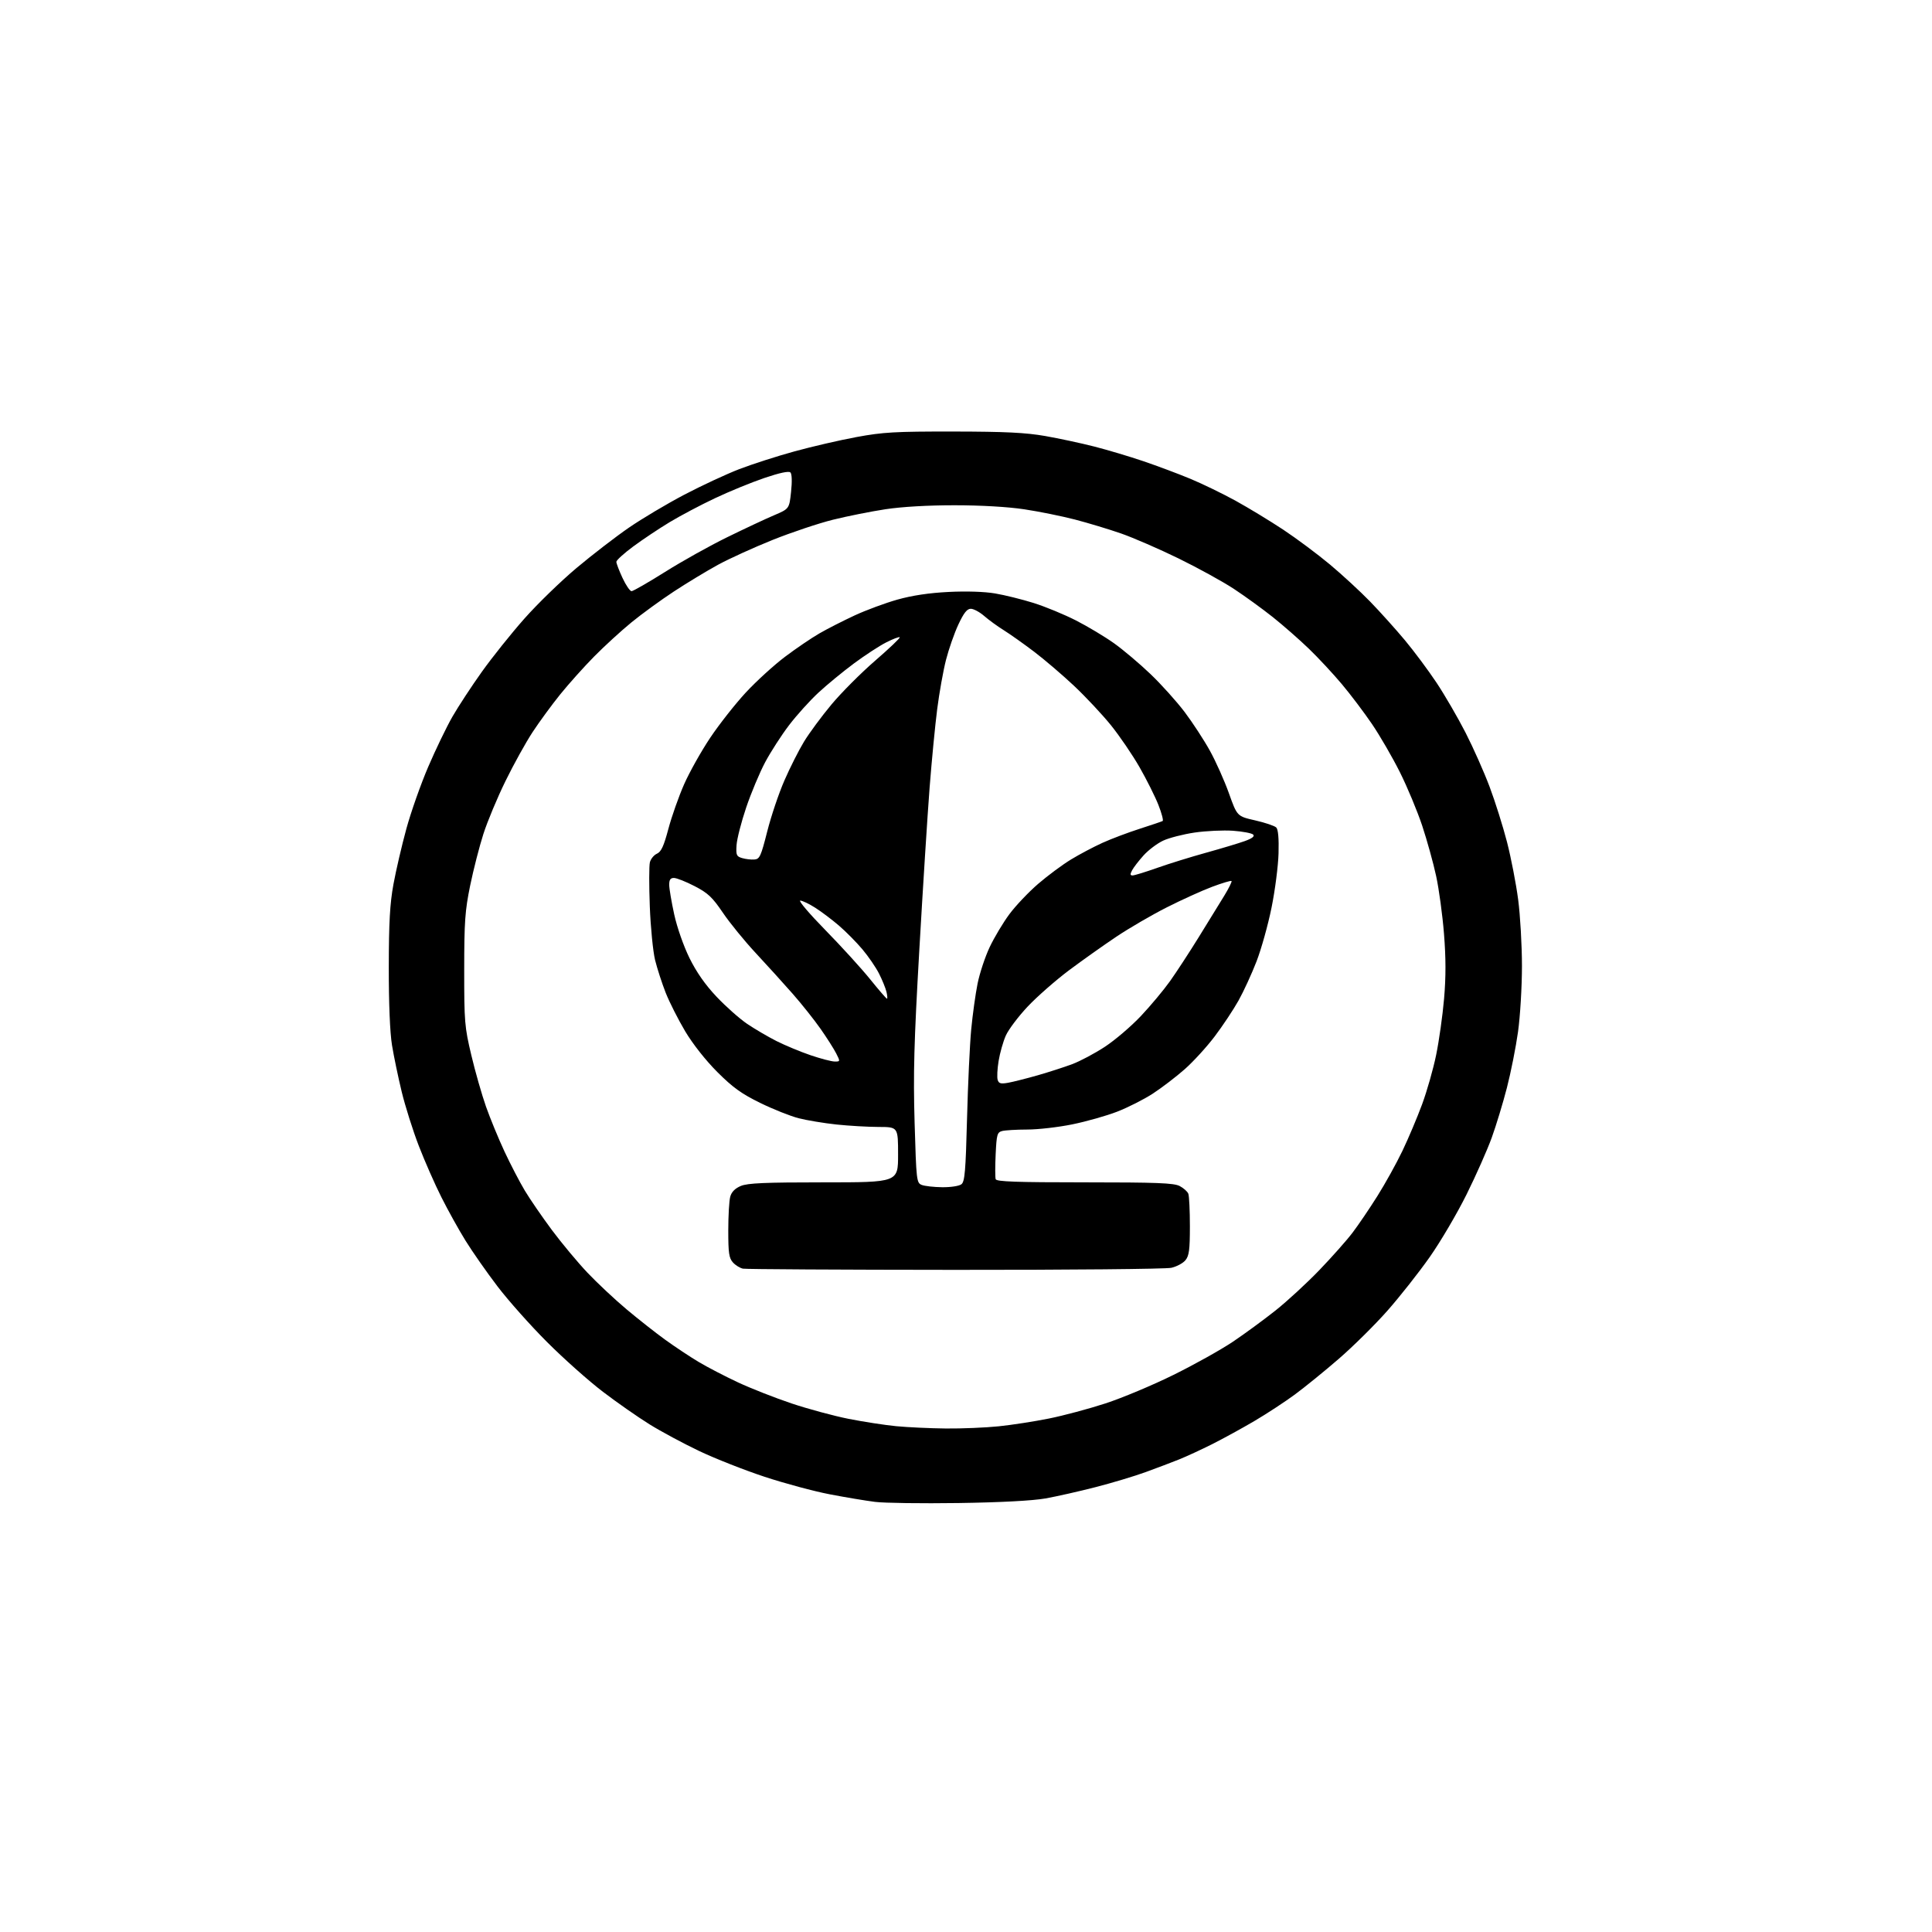 <?xml version="1.0" encoding="UTF-8" standalone="no"?>
<svg 
  version="1.1" 
  xmlns="http://www.w3.org/2000/svg" 
  xmlns:xlink="http://www.w3.org/1999/xlink" 
  xmlns:svg="http://www.w3.org/2000/svg"
  xmlns:rdf="http://www.w3.org/1999/02/22-rdf-syntax-ns#"
  xmlns:cc="http://creativecommons.org/ns#"
  xmlns:dc="http://purl.org/dc/elements/1.1/"
  viewBox="0 0 768 768"
  width="768"
  height="768"
>
<style>svg {background-color: white; }</style>"
<path stroke="none" fill="black" fill-rule="evenodd" d="M381.00,597.48C366.43,597.69 351.50,597.49 347.84,597.02C344.17,596.56 336.07,595.21 329.84,594.01C323.60,592.82 311.94,589.68 303.92,587.04C295.89,584.39 284.19,579.78 277.92,576.79C271.64,573.80 262.76,569.03 258.19,566.19C253.62,563.35 245.29,557.54 239.69,553.27C234.09,549.01 224.09,540.12 217.49,533.51C210.88,526.91 201.99,516.91 197.73,511.31C193.46,505.71 187.78,497.57 185.09,493.24C182.40,488.90 178.07,481.12 175.47,475.93C172.86,470.75 168.82,461.56 166.48,455.50C164.14,449.44 161.08,439.76 159.68,433.99C158.28,428.22 156.55,419.90 155.83,415.50C155.01,410.50 154.53,398.86 154.55,384.50C154.57,366.65 154.99,359.26 156.40,351.51C157.41,346.01 159.72,336.08 161.54,329.43C163.36,322.78 167.27,311.71 170.22,304.83C173.18,297.94 177.51,288.97 179.84,284.90C182.18,280.83 187.46,272.77 191.58,267.00C195.70,261.23 203.29,251.74 208.45,245.92C213.60,240.09 222.93,231.04 229.16,225.80C235.40,220.56 244.78,213.34 250.00,209.75C255.22,206.16 265.12,200.27 272.00,196.66C278.88,193.05 288.71,188.48 293.86,186.49C299.02,184.51 308.92,181.32 315.86,179.42C322.81,177.51 333.90,174.95 340.50,173.73C351.01,171.79 355.80,171.51 379.00,171.54C399.62,171.57 407.71,171.97 415.46,173.32C420.93,174.28 429.71,176.16 434.96,177.50C440.21,178.84 449.00,181.46 454.50,183.33C460.00,185.20 468.42,188.35 473.21,190.34C477.99,192.33 486.09,196.26 491.21,199.08C496.32,201.90 504.82,207.06 510.10,210.55C515.37,214.05 523.70,220.25 528.60,224.34C533.49,228.43 540.72,235.09 544.65,239.14C548.58,243.19 554.80,250.10 558.47,254.50C562.14,258.90 567.82,266.53 571.09,271.45C574.36,276.38 579.54,285.30 582.60,291.28C585.65,297.25 589.95,306.92 592.14,312.76C594.34,318.60 597.45,328.48 599.06,334.72C600.66,340.95 602.66,351.24 603.49,357.58C604.32,363.92 605.00,375.81 605.00,384.02C605.00,392.22 604.30,403.98 603.44,410.15C602.58,416.32 600.58,426.35 599.01,432.43C597.44,438.52 594.72,447.46 592.97,452.29C591.22,457.12 586.73,467.25 582.99,474.79C579.25,482.33 572.67,493.53 568.35,499.68C564.03,505.83 556.45,515.44 551.50,521.05C546.55,526.65 537.86,535.25 532.19,540.15C526.53,545.06 518.65,551.45 514.69,554.37C510.74,557.28 503.53,562.00 498.67,564.86C493.81,567.72 486.26,571.86 481.89,574.06C477.52,576.25 471.59,578.99 468.72,580.14C465.85,581.29 459.90,583.55 455.50,585.15C451.10,586.76 442.12,589.46 435.55,591.15C428.98,592.84 419.98,594.87 415.55,595.66C410.43,596.56 397.85,597.23 381.00,597.48zM376.00,567.85C382.32,567.91 391.77,567.52 397.00,566.98C402.23,566.44 411.21,565.05 416.96,563.89C422.71,562.74 432.84,560.03 439.46,557.87C446.08,555.71 458.25,550.61 466.50,546.53C474.75,542.46 485.32,536.55 490.00,533.42C494.68,530.28 502.32,524.68 507.00,520.97C511.68,517.25 519.55,510.00 524.50,504.85C529.45,499.70 535.38,493.02 537.67,489.99C539.96,486.97 544.39,480.45 547.50,475.50C550.62,470.55 555.11,462.45 557.48,457.50C559.85,452.55 563.37,444.23 565.30,439.00C567.23,433.77 569.75,424.94 570.89,419.36C572.04,413.78 573.46,403.72 574.04,397.01C574.79,388.34 574.78,380.88 574.01,371.22C573.42,363.75 572.01,353.41 570.89,348.25C569.78,343.08 567.28,334.08 565.35,328.24C563.41,322.41 559.41,312.81 556.46,306.92C553.50,301.02 548.53,292.44 545.41,287.85C542.29,283.26 536.90,276.12 533.44,272.00C529.99,267.88 524.08,261.53 520.33,257.91C516.57,254.28 510.12,248.63 506.00,245.34C501.88,242.06 494.90,237.00 490.50,234.10C486.10,231.20 476.20,225.76 468.50,221.99C460.80,218.23 450.53,213.77 445.69,212.08C440.84,210.39 432.58,207.90 427.33,206.53C422.08,205.17 412.99,203.33 407.14,202.45C400.62,201.47 389.92,200.85 379.50,200.85C368.96,200.84 358.51,201.44 352.00,202.43C346.23,203.31 336.83,205.18 331.11,206.60C325.40,208.02 314.62,211.63 307.15,214.62C299.68,217.62 289.92,222.06 285.46,224.49C281.00,226.92 273.11,231.70 267.92,235.10C262.74,238.50 255.14,244.03 251.03,247.39C246.92,250.75 240.23,256.87 236.16,261.00C232.10,265.12 226.05,271.88 222.72,276.00C219.39,280.12 214.44,286.88 211.73,291.00C209.02,295.12 204.16,303.90 200.93,310.50C197.69,317.10 193.75,326.55 192.16,331.50C190.57,336.45 188.20,345.68 186.90,352.00C184.85,362.02 184.54,366.33 184.53,385.50C184.52,406.19 184.69,408.21 187.35,419.42C188.90,425.98 191.54,435.20 193.20,439.92C194.87,444.64 198.18,452.68 200.56,457.78C202.94,462.88 206.57,469.86 208.62,473.28C210.67,476.70 215.53,483.77 219.42,489.00C223.32,494.23 229.65,501.82 233.50,505.89C237.35,509.95 244.32,516.49 249.00,520.42C253.68,524.35 260.65,529.84 264.50,532.62C268.35,535.40 274.30,539.35 277.72,541.39C281.14,543.44 288.18,547.09 293.37,549.52C298.56,551.94 308.16,555.71 314.70,557.90C321.25,560.09 331.42,562.84 337.30,564.01C343.17,565.17 351.70,566.49 356.24,566.93C360.78,567.37 369.68,567.78 376.00,567.85zM379.62,504.79C334.45,504.76 296.53,504.54 295.35,504.31C294.17,504.08 292.37,502.97 291.35,501.84C289.79,500.11 289.50,498.11 289.50,489.15C289.50,483.29 289.85,477.23 290.29,475.68C290.81,473.79 292.20,472.40 294.50,471.43C297.22,470.30 304.08,470.00 327.47,470.00C357.00,470.00 357.00,470.00 357.00,459.00C357.00,448.00 357.00,448.00 349.25,447.98C344.99,447.97 337.45,447.53 332.50,447.01C327.55,446.48 320.80,445.36 317.50,444.52C314.20,443.68 307.30,440.93 302.16,438.41C294.70,434.75 291.28,432.28 285.13,426.13C280.51,421.51 275.42,415.05 272.38,409.97C269.61,405.31 266.12,398.42 264.63,394.66C263.15,390.89 261.25,385.04 260.41,381.66C259.58,378.27 258.63,368.69 258.31,360.37C257.99,352.05 258.00,344.14 258.34,342.79C258.68,341.43 259.94,339.89 261.15,339.35C262.84,338.59 263.87,336.35 265.70,329.46C267.01,324.55 269.82,316.58 271.96,311.73C274.10,306.89 278.78,298.55 282.36,293.21C285.94,287.87 292.29,279.81 296.47,275.29C300.66,270.78 307.66,264.39 312.03,261.10C316.40,257.80 322.57,253.61 325.74,251.78C328.91,249.95 335.21,246.74 339.74,244.64C344.27,242.54 351.92,239.71 356.74,238.35C362.58,236.71 369.35,235.69 377.05,235.31C384.08,234.95 391.31,235.18 395.55,235.90C399.37,236.54 406.26,238.25 410.87,239.69C415.47,241.13 423.05,244.26 427.72,246.64C432.38,249.02 439.19,253.10 442.85,255.71C446.51,258.32 453.03,263.83 457.34,267.95C461.65,272.07 467.78,278.89 470.96,283.10C474.13,287.32 478.65,294.24 480.99,298.49C483.34,302.74 486.73,310.33 488.52,315.35C491.78,324.49 491.78,324.49 498.97,326.12C502.92,327.02 506.68,328.29 507.33,328.94C508.09,329.71 508.41,333.27 508.24,339.23C508.10,344.24 506.85,353.94 505.46,360.78C504.08,367.62 501.39,377.25 499.49,382.17C497.59,387.09 494.36,394.11 492.32,397.76C490.27,401.42 486.03,407.80 482.89,411.95C479.76,416.10 474.39,421.98 470.98,425.00C467.56,428.02 461.83,432.40 458.26,434.73C454.68,437.05 448.28,440.29 444.05,441.92C439.81,443.56 431.81,445.82 426.27,446.95C420.72,448.08 412.66,449.01 408.34,449.01C404.03,449.02 399.53,449.29 398.35,449.60C396.40,450.13 396.16,451.00 395.79,458.84C395.56,463.60 395.57,468.06 395.80,468.75C396.12,469.72 404.09,470.00 431.16,470.00C459.87,470.00 466.60,470.26 468.93,471.46C470.48,472.27 472.04,473.65 472.38,474.54C472.72,475.44 473.00,481.25 473.00,487.47C473.00,496.75 472.69,499.17 471.25,500.94C470.29,502.13 467.75,503.49 465.62,503.97C463.48,504.46 424.78,504.82 379.62,504.79zM374.56,471.94C377.99,471.97 381.30,471.46 382.19,470.75C383.51,469.70 383.87,465.54 384.41,444.73C384.76,431.10 385.51,415.13 386.07,409.23C386.63,403.33 387.77,395.12 388.60,391.00C389.43,386.88 391.59,380.35 393.41,376.50C395.23,372.65 398.76,366.75 401.26,363.38C403.76,360.02 408.91,354.59 412.70,351.33C416.50,348.06 422.36,343.71 425.74,341.66C429.11,339.61 434.74,336.63 438.25,335.04C441.75,333.45 448.42,330.94 453.06,329.45C457.70,327.96 461.80,326.57 462.17,326.36C462.54,326.15 461.79,323.28 460.49,319.98C459.20,316.69 455.83,309.95 453.01,305.02C450.19,300.08 445.05,292.55 441.60,288.27C438.14,284.00 431.56,276.97 426.97,272.65C422.39,268.34 415.23,262.22 411.07,259.06C406.90,255.90 401.48,252.06 399.00,250.51C396.52,248.97 393.02,246.42 391.22,244.85C389.41,243.28 387.02,242.00 385.91,242.00C384.42,242.00 383.14,243.61 380.97,248.25C379.36,251.69 377.15,258.02 376.05,262.31C374.95,266.61 373.38,275.39 372.56,281.81C371.73,288.24 370.38,302.27 369.54,313.00C368.71,323.73 366.87,352.75 365.45,377.50C363.32,414.68 363.00,426.64 363.57,446.33C364.25,469.33 364.35,470.20 366.39,471.02C367.55,471.49 371.23,471.90 374.56,471.94zM400.83,430.40C402.85,430.03 408.11,428.70 412.53,427.44C416.95,426.17 423.12,424.18 426.24,423.01C429.36,421.84 435.20,418.74 439.21,416.11C443.22,413.48 449.65,407.99 453.50,403.91C457.35,399.83 462.58,393.57 465.12,390.00C467.66,386.42 472.80,378.55 476.54,372.50C480.27,366.45 484.83,359.06 486.66,356.07C488.48,353.09 489.79,350.45 489.55,350.21C489.31,349.98 485.83,351.02 481.81,352.53C477.79,354.04 469.67,357.72 463.76,360.72C457.85,363.71 448.85,368.95 443.76,372.36C438.67,375.77 430.18,381.79 424.90,385.74C419.63,389.70 412.26,396.16 408.53,400.11C404.81,404.06 400.89,409.26 399.82,411.67C398.76,414.07 397.47,418.62 396.96,421.77C396.44,424.92 396.28,428.30 396.59,429.28C397.05,430.74 397.83,430.94 400.83,430.40zM331.78,421.97C334.02,422.00 334.03,421.95 332.40,418.75C331.49,416.96 328.70,412.57 326.20,409.00C323.70,405.43 318.70,399.13 315.08,395.02C311.46,390.90 304.85,383.61 300.39,378.82C295.93,374.03 290.06,366.82 287.34,362.80C283.15,356.63 281.42,355.00 276.11,352.25C272.65,350.46 268.96,349.00 267.91,349.00C266.49,349.00 266.01,349.70 266.02,351.75C266.03,353.26 266.93,358.55 268.01,363.50C269.14,368.66 271.73,376.05 274.07,380.82C276.84,386.44 280.32,391.43 284.82,396.19C288.48,400.07 293.96,404.93 296.99,406.99C300.02,409.04 305.29,412.13 308.69,413.85C312.10,415.56 318.17,418.09 322.19,419.46C326.21,420.83 330.52,421.96 331.78,421.97zM352.58,397.00C352.83,397.00 352.74,395.76 352.38,394.25C352.01,392.74 350.68,389.48 349.42,387.00C348.16,384.52 345.19,380.19 342.82,377.37C340.44,374.55 336.25,370.31 333.50,367.95C330.75,365.59 326.50,362.38 324.05,360.83C321.61,359.27 318.93,358.00 318.11,358.00C317.28,358.00 321.79,363.29 328.12,369.75C334.45,376.21 342.44,384.99 345.88,389.25C349.32,393.51 352.33,397.00 352.58,397.00zM450.22,348.00C450.93,348.00 455.34,346.65 460.01,344.99C464.68,343.34 473.45,340.62 479.50,338.95C485.55,337.27 492.45,335.20 494.83,334.34C497.76,333.28 498.84,332.44 498.16,331.76C497.60,331.20 494.00,330.52 490.16,330.24C486.32,329.97 479.45,330.29 474.90,330.95C470.35,331.62 464.70,333.07 462.34,334.18C459.99,335.29 456.51,337.91 454.61,340.01C452.72,342.11 450.66,344.76 450.05,345.91C449.18,347.53 449.22,348.00 450.22,348.00zM299.85,341.67C301.98,341.52 302.47,340.45 304.99,330.50C306.52,324.45 309.59,315.34 311.81,310.26C314.02,305.18 317.53,298.24 319.60,294.83C321.67,291.42 326.58,284.78 330.50,280.07C334.43,275.36 342.25,267.51 347.88,262.64C353.51,257.77 357.91,253.58 357.66,253.33C357.41,253.07 354.99,253.98 352.30,255.35C349.61,256.71 343.83,260.48 339.45,263.73C335.08,266.98 328.72,272.20 325.33,275.35C321.94,278.49 316.68,284.31 313.66,288.28C310.63,292.25 306.36,298.88 304.16,303.00C301.97,307.12 298.57,315.23 296.62,321.00C294.67,326.77 292.95,333.49 292.79,335.93C292.53,339.91 292.76,340.44 295.00,341.10C296.38,341.51 298.56,341.77 299.85,341.67zM251.05,235.00C251.68,235.00 257.66,231.56 264.35,227.36C271.03,223.15 282.12,216.96 289.00,213.59C295.88,210.22 304.25,206.29 307.62,204.86C313.74,202.26 313.74,202.26 314.46,195.52C314.90,191.45 314.80,188.40 314.21,187.81C313.57,187.17 309.95,187.94 303.87,190.00C298.71,191.75 289.84,195.38 284.15,198.08C278.45,200.77 270.35,205.06 266.15,207.60C261.94,210.14 255.46,214.47 251.75,217.21C248.04,219.95 245.00,222.71 245.01,223.34C245.02,223.98 246.12,226.86 247.46,229.75C248.81,232.64 250.42,235.00 251.05,235.00z" />

</svg>